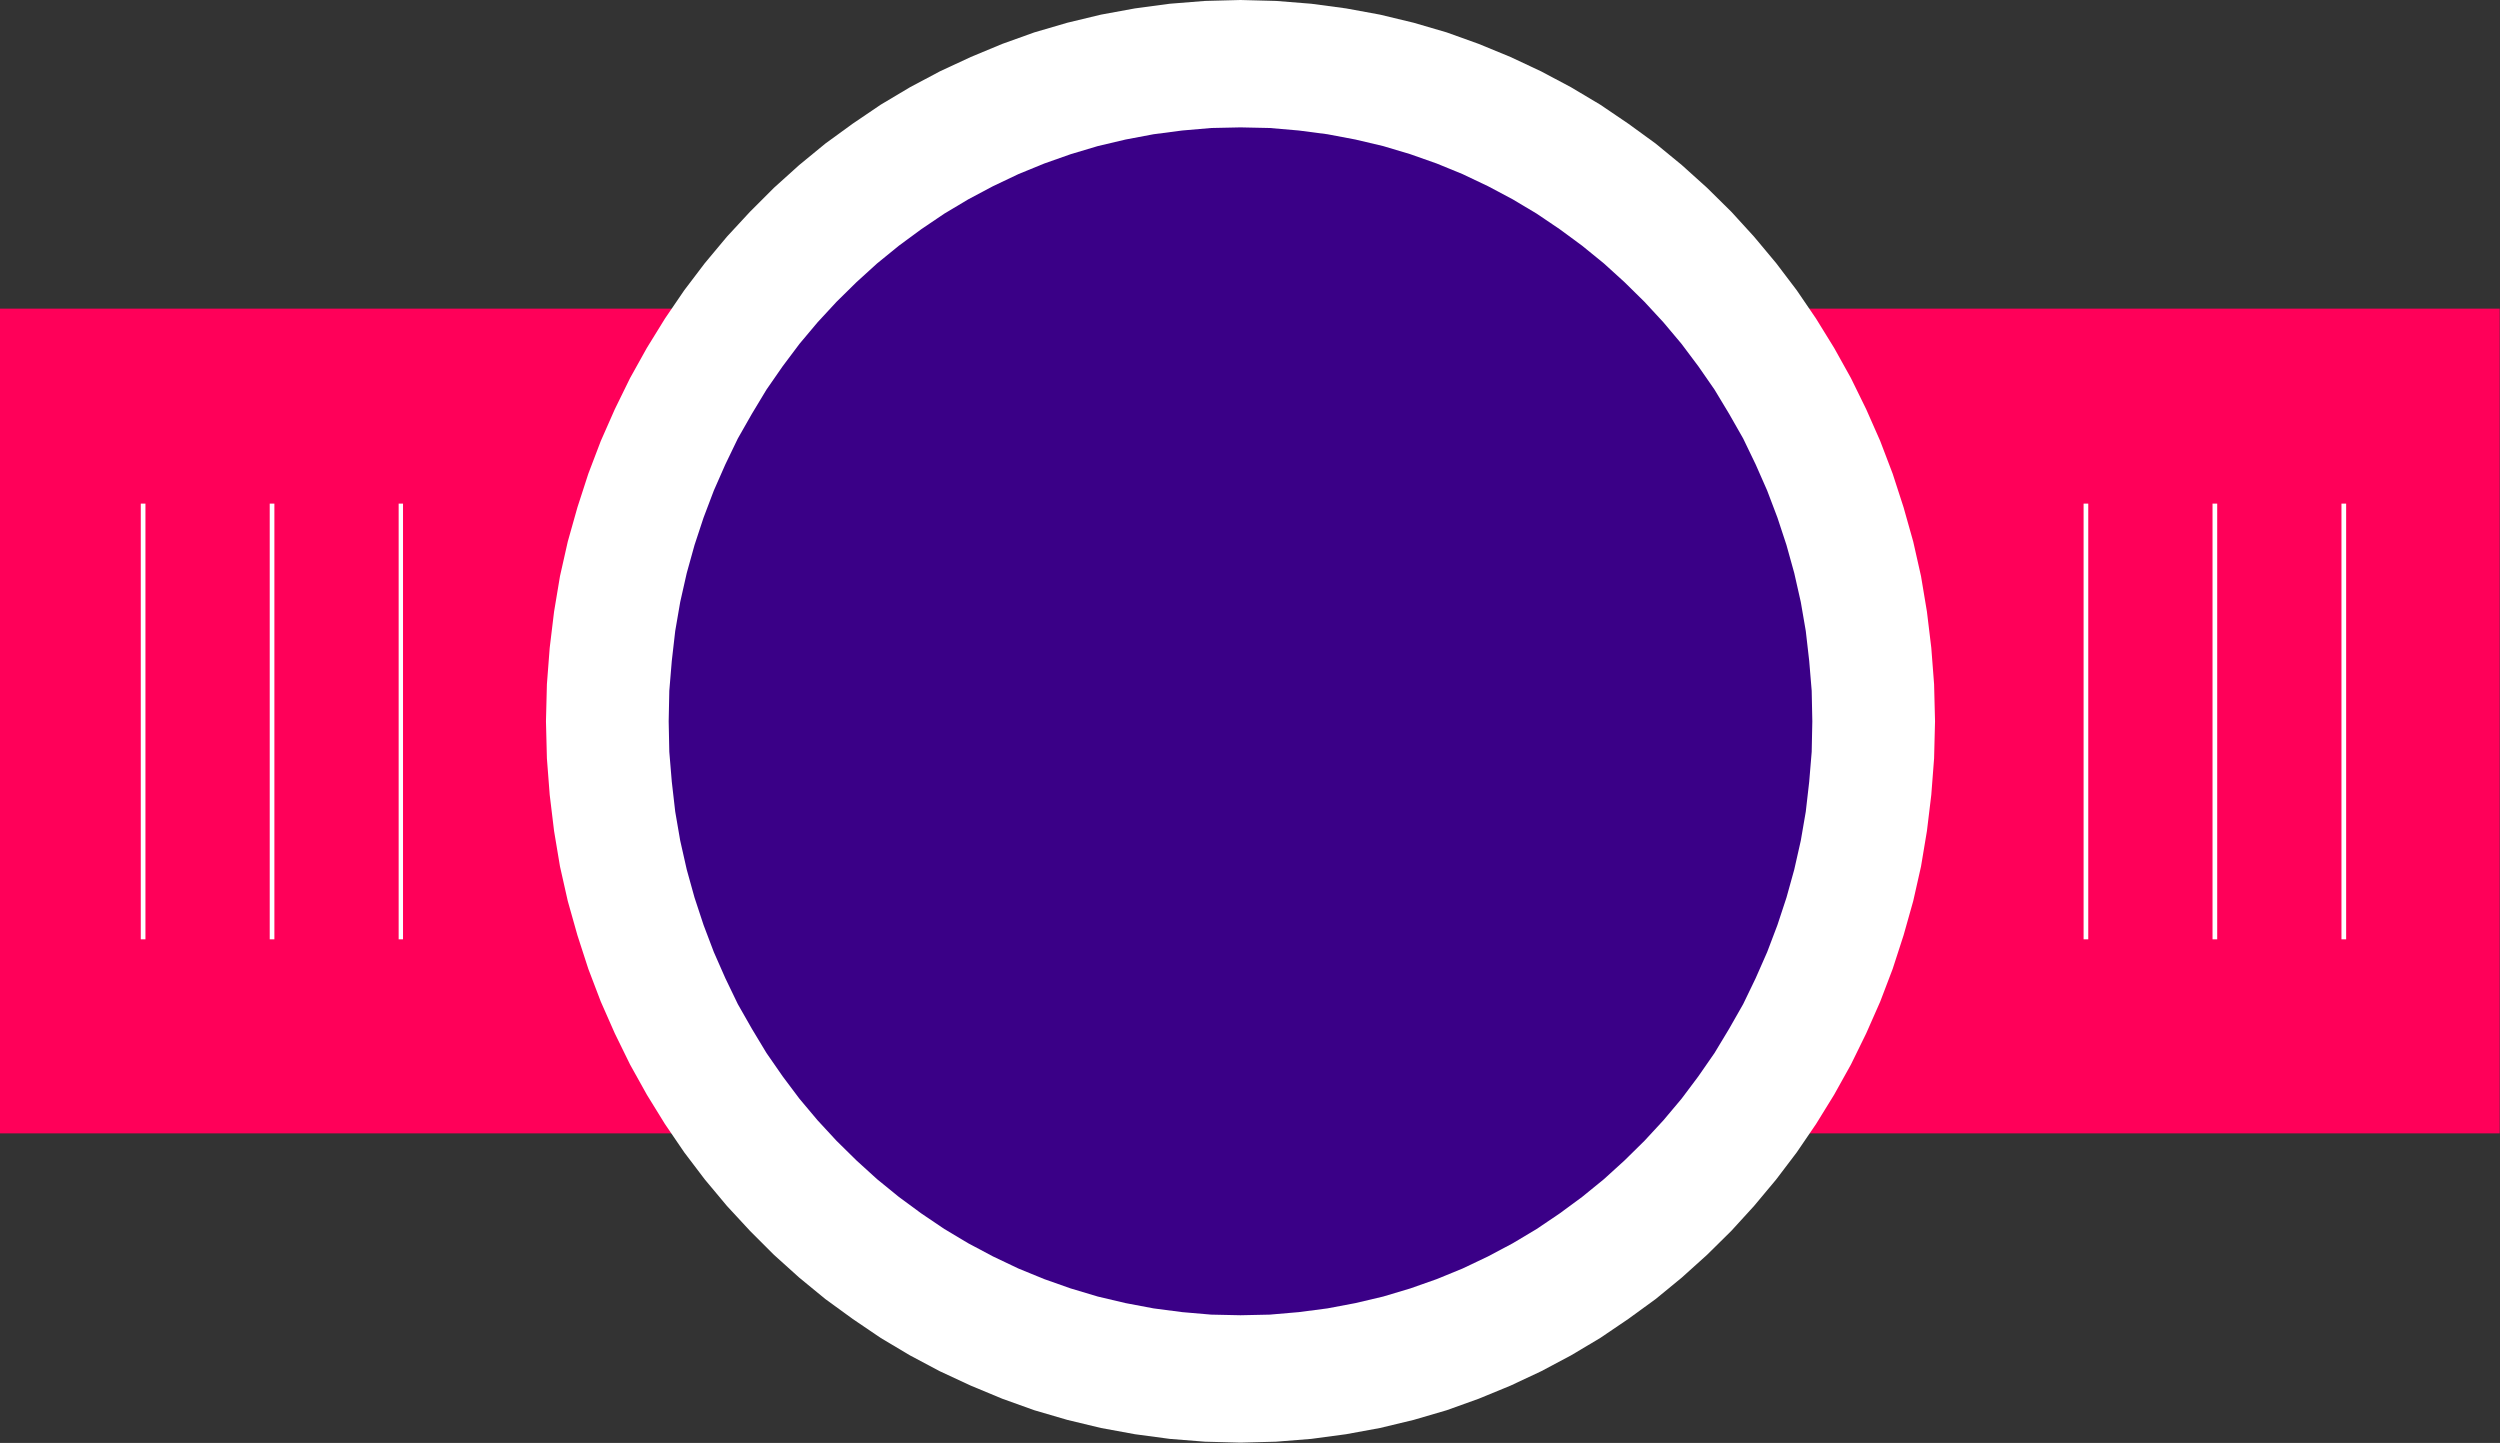 <?xml version="1.0" encoding="UTF-8" standalone="no"?>
<svg
   xmlns:dc="http://purl.org/dc/elements/1.1/"
   xmlns:cc="http://creativecommons.org/ns#"
   xmlns:rdf="http://www.w3.org/1999/02/22-rdf-syntax-ns#"
   xmlns:svg="http://www.w3.org/2000/svg"
   xmlns="http://www.w3.org/2000/svg"
   xmlns:sodipodi="http://sodipodi.sourceforge.net/DTD/sodipodi-0.dtd"
   xmlns:inkscape="http://www.inkscape.org/namespaces/inkscape"
   version="1.0"
   width="203.886mm"
   height="117.678mm"
   id="svg23"
   sodipodi:docname="AD002014.WMF">
  <rect width="100%" height="100%" fill="#333333" stroke="none"/>
  <sodipodi:namedview
     pagecolor="#ffffff"
     bordercolor="#666666"
     borderopacity="1"
     objecttolerance="10"
     gridtolerance="10"
     guidetolerance="10"
     inkscape:pageopacity="0"
     inkscape:pageshadow="2"
     inkscape:window-width="640"
     inkscape:window-height="480"
     id="namedview25" />
  <defs
     id="defs3">
    <pattern
       id="WMFhbasepattern"
       patternUnits="userSpaceOnUse"
       width="6"
       height="6"
       x="0"
       y="0" />
  </defs>
  <path
     style="fill:#ff0059;fill-rule:evenodd;fill-opacity:1;stroke:none;"
     d="  M 770.496,95.136   L 770.496,349.344   L 0,349.344   L 0,95.136   L 770.496,95.136  z "
     id="path5" />
  <path
     style="fill:#ffffff;fill-rule:evenodd;fill-opacity:1;stroke:none;"
     d="  M 596.448,222.336   L 596.16,233.76   L 595.296,244.992   L 593.952,256.128   L 592.128,267.072   L 589.728,277.728   L 586.752,288.288   L 583.392,298.656   L 579.552,308.736   L 575.232,318.528   L 570.528,328.128   L 565.344,337.44   L 559.776,346.464   L 553.824,355.2   L 547.488,363.552   L 540.672,371.712   L 533.664,379.392   L 526.176,386.784   L 518.4,393.792   L 510.336,400.416   L 501.888,406.56   L 493.248,412.416   L 484.224,417.792   L 475.008,422.688   L 465.6,427.104   L 455.808,431.136   L 445.92,434.688   L 435.744,437.664   L 425.376,440.16   L 414.912,442.08   L 404.16,443.52   L 393.312,444.384   L 382.368,444.672   L 371.424,444.384   L 360.576,443.52   L 349.824,442.08   L 339.36,440.16   L 328.992,437.664   L 318.816,434.688   L 308.928,431.136   L 299.232,427.104   L 289.728,422.688   L 280.512,417.792   L 271.488,412.416   L 262.848,406.56   L 254.4,400.416   L 246.336,393.792   L 238.56,386.784   L 231.168,379.392   L 224.064,371.712   L 217.248,363.552   L 210.912,355.2   L 204.96,346.464   L 199.392,337.44   L 194.208,328.128   L 189.504,318.528   L 185.184,308.736   L 181.344,298.656   L 177.984,288.288   L 175.008,277.728   L 172.608,267.072   L 170.784,256.128   L 169.44,244.992   L 168.576,233.76   L 168.288,222.336   L 168.576,210.912   L 169.44,199.68   L 170.784,188.544   L 172.608,177.6   L 175.008,166.944   L 177.984,156.384   L 181.344,146.016   L 185.184,135.936   L 189.504,126.144   L 194.208,116.544   L 199.392,107.232   L 204.96,98.208   L 210.912,89.472   L 217.248,81.12   L 224.064,72.96   L 231.168,65.28   L 238.56,57.888   L 246.336,50.88   L 254.4,44.256   L 262.848,38.112   L 271.488,32.256   L 280.512,26.88   L 289.728,21.984   L 299.232,17.568   L 308.928,13.536   L 318.816,9.984   L 328.992,7.008   L 339.36,4.512   L 349.824,2.592   L 360.576,1.152   L 371.424,0.288   L 382.368,0   L 393.312,0.288   L 404.16,1.152   L 414.912,2.592   L 425.376,4.512   L 435.744,7.008   L 445.92,9.984   L 455.808,13.536   L 465.6,17.568   L 475.008,21.984   L 484.224,26.88   L 493.248,32.256   L 501.888,38.112   L 510.336,44.256   L 518.4,50.88   L 526.176,57.888   L 533.664,65.28   L 540.672,72.96   L 547.488,81.12   L 553.824,89.472   L 559.776,98.208   L 565.344,107.232   L 570.528,116.544   L 575.232,126.144   L 579.552,135.936   L 583.392,146.016   L 586.752,156.384   L 589.728,166.944   L 592.128,177.6   L 593.952,188.544   L 595.296,199.68   L 596.16,210.912   L 596.448,222.336  z "
     id="path7" />
  <path
     style="fill:#3a0087;fill-rule:evenodd;fill-opacity:1;stroke:none;"
     d="  M 558.624,222.336   L 558.432,231.744   L 557.664,240.96   L 556.608,250.176   L 555.072,259.104   L 553.056,268.032   L 550.656,276.672   L 547.872,285.12   L 544.704,293.472   L 541.152,301.536   L 537.312,309.504   L 532.992,317.088   L 528.48,324.576   L 523.488,331.776   L 518.304,338.688   L 512.736,345.312   L 506.88,351.648   L 500.736,357.696   L 494.4,363.456   L 487.68,368.928   L 480.768,374.016   L 473.664,378.816   L 466.272,383.232   L 458.688,387.264   L 450.816,391.008   L 442.848,394.272   L 434.688,397.152   L 426.336,399.648   L 417.792,401.664   L 409.152,403.296   L 400.32,404.448   L 391.392,405.216   L 382.368,405.408   L 373.344,405.216   L 364.416,404.448   L 355.584,403.296   L 346.944,401.664   L 338.4,399.648   L 330.048,397.152   L 321.888,394.272   L 313.92,391.008   L 306.048,387.264   L 298.464,383.232   L 291.072,378.816   L 283.968,374.016   L 277.056,368.928   L 270.336,363.456   L 264,357.696   L 257.856,351.648   L 252,345.312   L 246.432,338.688   L 241.248,331.776   L 236.256,324.576   L 231.744,317.088   L 227.424,309.504   L 223.584,301.536   L 220.032,293.472   L 216.864,285.12   L 214.08,276.672   L 211.68,268.032   L 209.664,259.104   L 208.128,250.176   L 207.072,240.96   L 206.304,231.744   L 206.112,222.336   L 206.304,212.928   L 207.072,203.712   L 208.128,194.496   L 209.664,185.568   L 211.68,176.64   L 214.08,168   L 216.864,159.552   L 220.032,151.2   L 223.584,143.136   L 227.424,135.168   L 231.744,127.584   L 236.256,120.096   L 241.248,112.896   L 246.432,105.984   L 252,99.36   L 257.856,93.024   L 264,86.976   L 270.336,81.216   L 277.056,75.744   L 283.968,70.656   L 291.072,65.856   L 298.464,61.44   L 306.048,57.408   L 313.92,53.664   L 321.888,50.4   L 330.048,47.52   L 338.4,45.024   L 346.944,43.008   L 355.584,41.376   L 364.416,40.224   L 373.344,39.456   L 382.368,39.264   L 391.392,39.456   L 400.32,40.224   L 409.152,41.376   L 417.792,43.008   L 426.336,45.024   L 434.688,47.52   L 442.848,50.4   L 450.816,53.664   L 458.688,57.408   L 466.272,61.44   L 473.664,65.856   L 480.768,70.656   L 487.68,75.744   L 494.4,81.216   L 500.736,86.976   L 506.88,93.024   L 512.736,99.36   L 518.304,105.984   L 523.488,112.896   L 528.48,120.096   L 532.992,127.584   L 537.312,135.168   L 541.152,143.136   L 544.704,151.2   L 547.872,159.552   L 550.656,168   L 553.056,176.64   L 555.072,185.568   L 556.608,194.496   L 557.664,203.712   L 558.432,212.928   L 558.624,222.336  z "
     id="path9" />
  <path
     style="fill:#ffffff;fill-rule:evenodd;fill-opacity:1;stroke:none;"
     d="  M 723.168,155.232   L 723.168,289.536   L 721.728,289.536   L 721.728,155.232   L 723.168,155.232  z "
     id="path11" />
  <path
     style="fill:#ffffff;fill-rule:evenodd;fill-opacity:1;stroke:none;"
     d="  M 124.224,155.232   L 124.224,289.536   L 122.88,289.536   L 122.88,155.232   L 124.224,155.232  z "
     id="path13" />
  <path
     style="fill:#ffffff;fill-rule:evenodd;fill-opacity:1;stroke:none;"
     d="  M 683.424,155.232   L 683.424,289.536   L 681.984,289.536   L 681.984,155.232   L 683.424,155.232  z "
     id="path15" />
  <path
     style="fill:#ffffff;fill-rule:evenodd;fill-opacity:1;stroke:none;"
     d="  M 84.576,155.232   L 84.576,289.536   L 83.136,289.536   L 83.136,155.232   L 84.576,155.232  z "
     id="path17" />
  <path
     style="fill:#ffffff;fill-rule:evenodd;fill-opacity:1;stroke:none;"
     d="  M 643.68,155.232   L 643.68,289.536   L 642.24,289.536   L 642.24,155.232   L 643.68,155.232  z "
     id="path19" />
  <path
     style="fill:#ffffff;fill-rule:evenodd;fill-opacity:1;stroke:none;"
     d="  M 44.832,155.232   L 44.832,289.536   L 43.392,289.536   L 43.392,155.232   L 44.832,155.232  z "
     id="path21" />
</svg>

